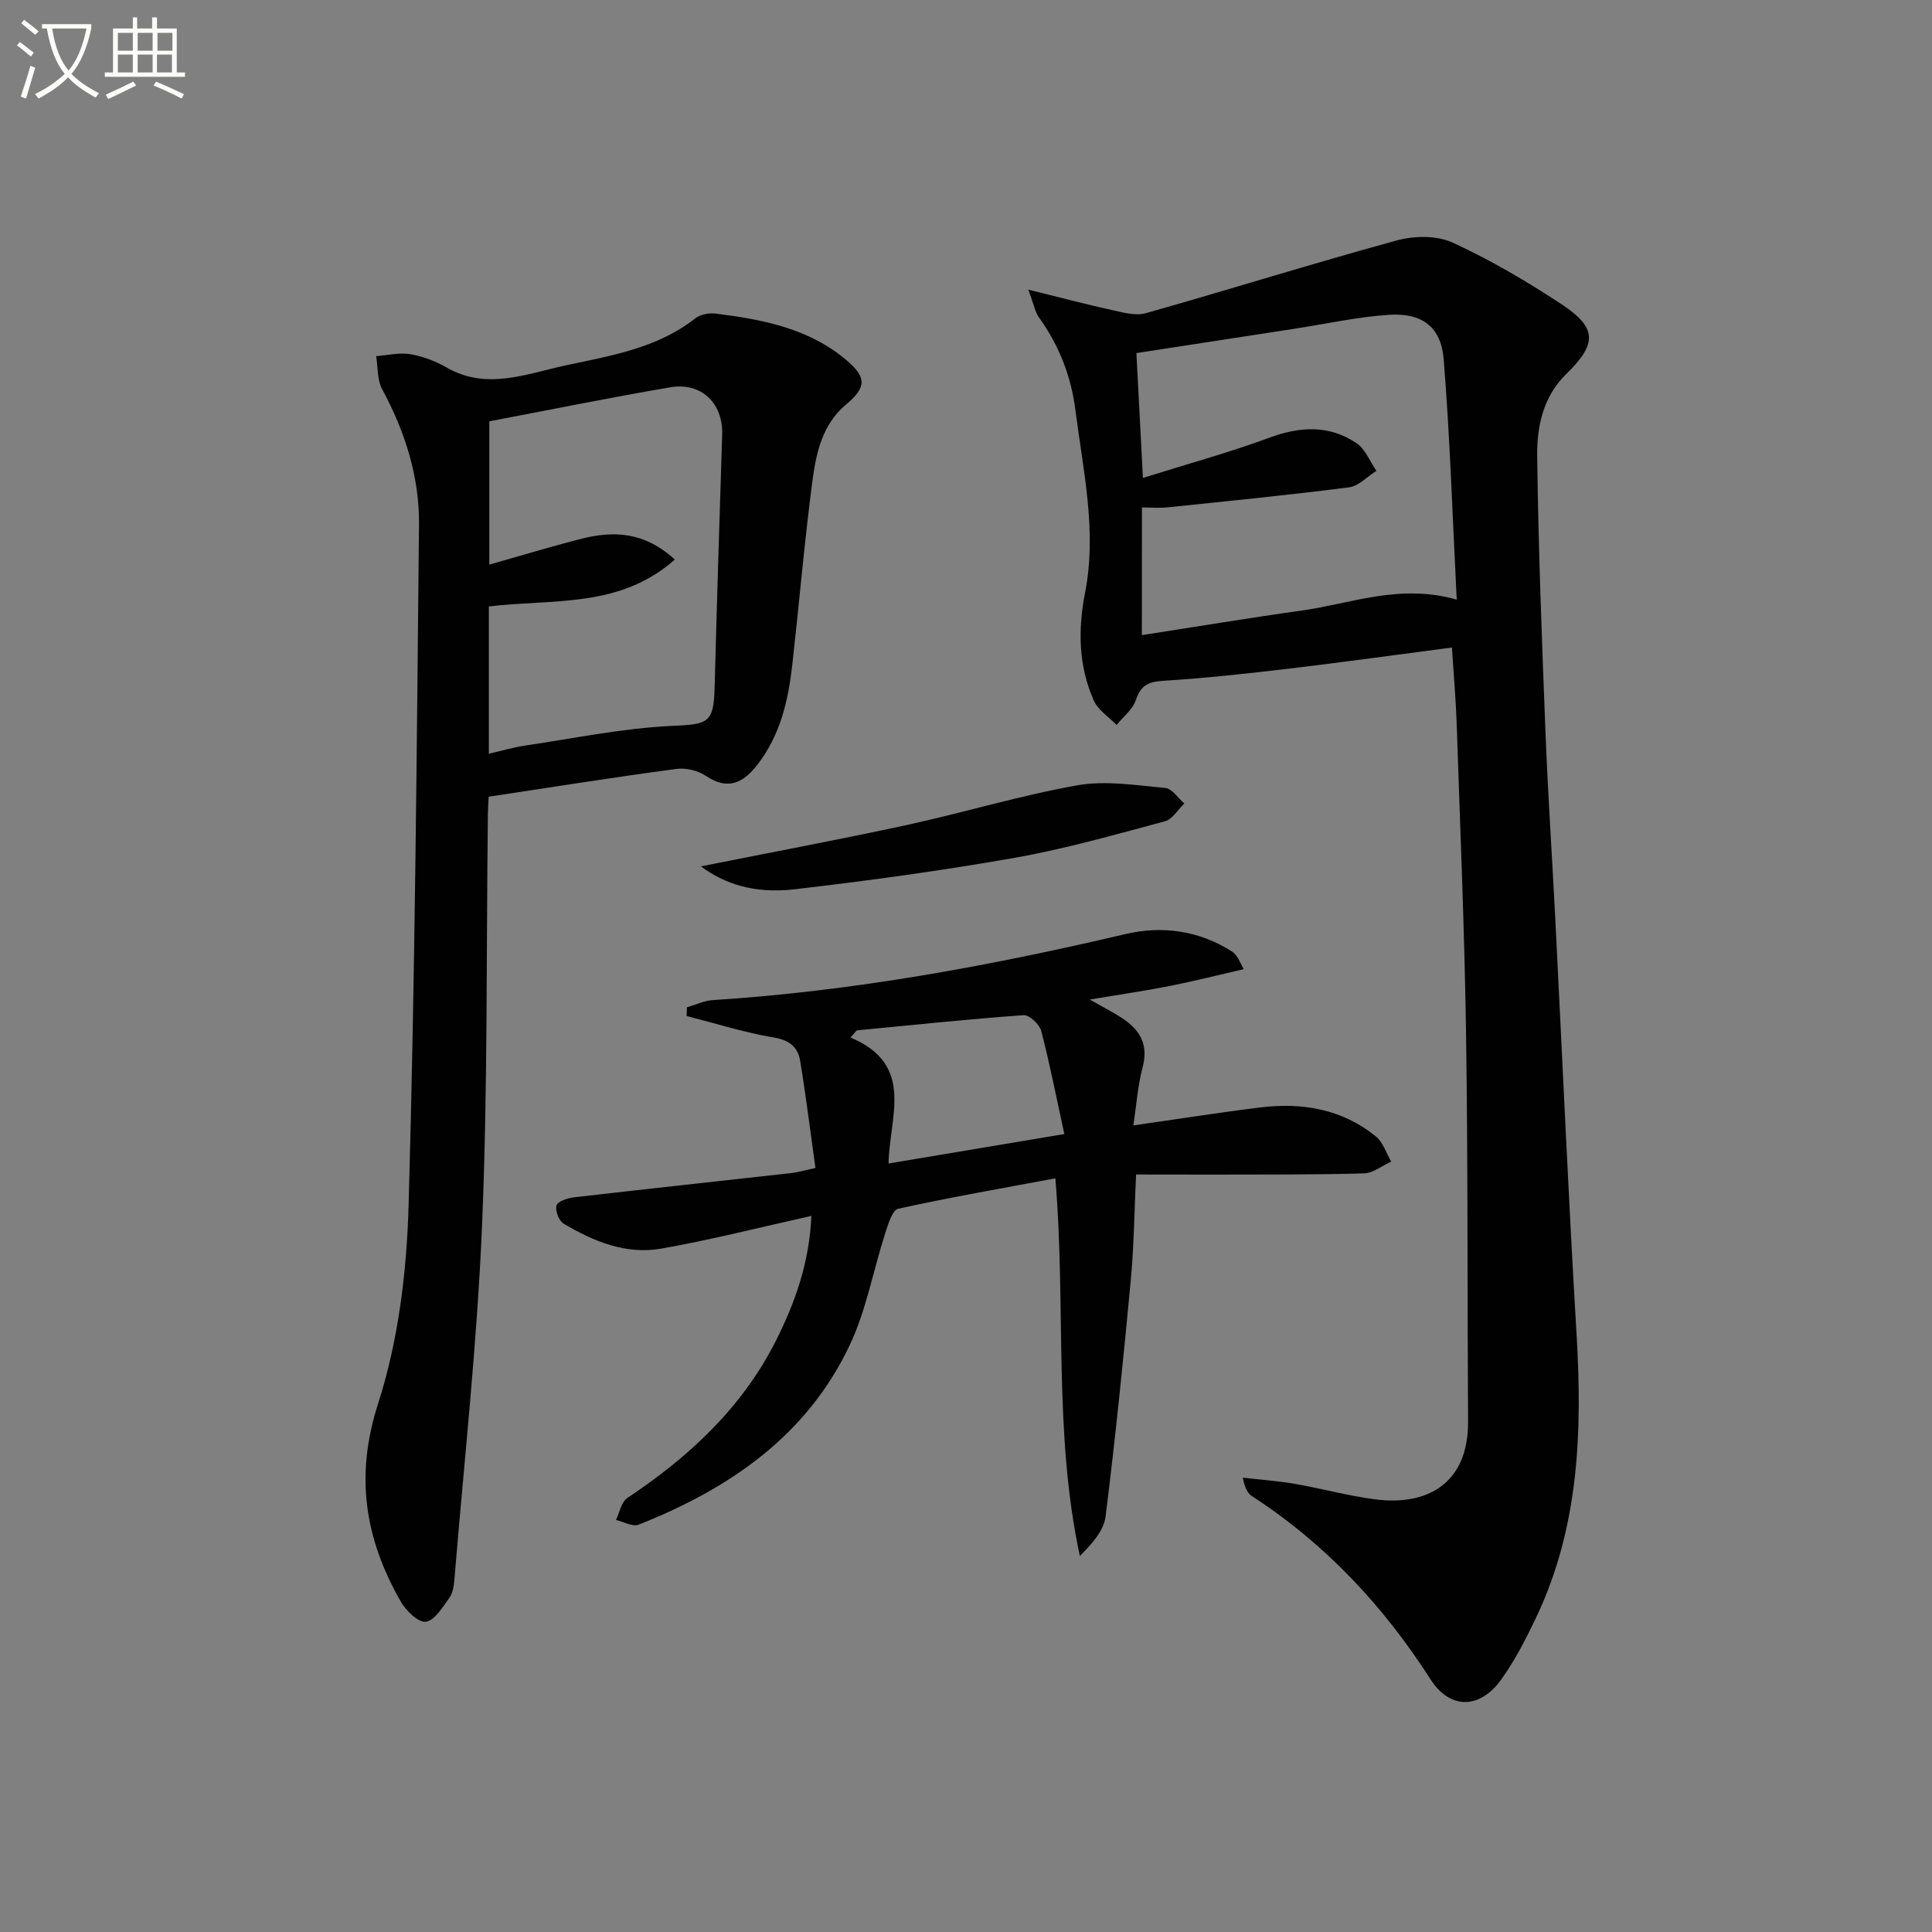 <svg enable-background="new 0 0 400 400" viewBox="0 0 400 400" xmlns="http://www.w3.org/2000/svg"><rect x="0" y="0" width="400" height="400" fill="#808080" stroke="none"/><path d="m6.4 11.7c-1-.8-1.9-1.6-2.9-2.3l.6-.7c.9.7 1.9 1.4 2.9 2.2zm-2.1 8.3c.7-2.1 1.4-4.2 2-6.4.2.1.6.3 1 .4-.7 2.3-1.3 4.4-1.9 6.4zm3-12.8c-1.1-.9-2.1-1.7-2.9-2.4l.6-.7c1 .8 2 1.5 3 2.4zm1.4-1.3v-.9h10.2v.9c-.9 4.2-2.3 7.3-4.1 9.4 1.3 1.4 3.2 2.7 5.7 4-.2.2-.4.5-.7.9-2.5-1.4-4.4-2.7-5.7-4.2-1.4 1.5-3.5 3-6.1 4.4 0 0 0 0-.1-.1-.3-.4-.5-.7-.7-.8 2.7-1.3 4.7-2.8 6.2-4.2-1.8-2.2-3-5.3-3.7-9.4zm9.2 0h-7.1c.6 3.8 1.7 6.7 3.4 8.7 1.7-2 2.9-4.8 3.7-8.7z" fill="#fbfcfa"/><path d="m31.6 3.6h.9v2.3h4.1v9.1h1.7v.9h-16.6v-.9h1.7v-9.1h4.1v-2.3h.9v2.3h3.1v-2.3zm-4 13.3.6.8c-1.9.9-3.8 1.9-5.8 2.8-.2-.3-.3-.6-.5-.9 2-.9 3.9-1.8 5.7-2.7zm-3.2-10.1v3.7h3.1v-3.7zm0 4.5v3.7h3.1v-3.7zm4.1-4.5v3.7h3.1v-3.7zm0 4.5v3.7h3.1v-3.7zm9.1 9.1c-2.1-1.1-4.1-2-5.8-2.7l.5-.8c2.2.9 4.1 1.8 5.8 2.6zm-1.9-13.6h-3.1v3.7h3.1zm-3.2 4.5v3.7h3.1v-3.7z" fill="#fbfcfa"/><g fill="#010101"><path d="m300.61 134.06c-11.43 1.49-22.43 3.03-33.47 4.34-8.73 1.04-17.48 2-26.25 2.55-3.09.2-4.71.89-5.72 3.99-.64 1.94-2.62 3.45-4 5.15-1.61-1.67-3.84-3.07-4.72-5.07-3.17-7.19-3.3-14.6-1.78-22.42 2.46-12.61-.41-25.13-2.01-37.64-.9-7.1-3.39-13.44-7.54-19.22-.81-1.13-1.06-2.67-2.23-5.78 6.68 1.65 11.99 3.06 17.35 4.24 2.29.5 4.89 1.24 7 .64 17.36-4.91 34.59-10.32 51.99-15.07 3.59-.98 8.26-1.04 11.53.46 7.82 3.59 15.33 8.01 22.53 12.75 7.43 4.89 7.38 8.23.99 14.45-4.78 4.65-6.1 10.86-6.02 16.96.24 19.12.97 38.23 1.72 57.33.5 12.79 1.37 25.56 2.02 38.35 1.46 28.72 2.7 57.46 4.41 86.17 1.2 20.12.52 39.88-8.3 58.49-2.12 4.49-4.42 8.98-7.3 13-4.46 6.22-10.64 6.18-14.6.01-9.74-15.2-21.77-28.09-36.96-37.95-.9-.58-1.51-1.61-1.94-3.85 3.58.41 7.19.66 10.73 1.27 5.56.96 11.04 2.48 16.62 3.21 10.82 1.42 19.37-3.26 19.29-16.1-.17-26.82-.02-53.63-.42-80.45-.32-21.45-1.24-42.89-1.95-64.34-.18-4.94-.62-9.89-.97-15.47zm-64.2-2.56c11.48-1.78 22.26-3.58 33.09-5.09 10.26-1.44 20.29-5.63 32.1-2.26-.87-16.99-1.38-33.41-2.7-49.77-.54-6.72-4.51-9.65-11.33-9.2-6.59.43-13.1 1.9-19.65 2.9-10.81 1.66-21.62 3.32-32.64 5.02.43 8.17.85 16.34 1.35 25.85 9.23-2.9 17.83-5.24 26.15-8.32 6.39-2.36 12.41-2.69 18.08 1.13 1.83 1.23 2.77 3.78 4.11 5.72-1.89 1.18-3.67 3.16-5.68 3.42-12.49 1.6-25.02 2.84-37.54 4.14-1.73.18-3.49.02-5.32.02-.02 8.99-.02 17.27-.02 26.44z"/><path d="m101.17 164.95c-.06 1.38-.15 2.53-.16 3.69-.34 28.3-.02 56.64-1.2 84.91-1.02 24.53-3.72 48.99-5.73 73.48-.11 1.3-.33 2.79-1.05 3.79-1.39 1.92-3.03 4.7-4.86 4.94-1.56.21-4.13-2.29-5.21-4.19-7.37-12.93-9.54-25.89-4.68-40.96 4.21-13.07 5.93-27.35 6.32-41.16 1.33-46.92 1.68-93.88 2.15-140.82.1-9.93-2.89-19.27-7.64-28.07-1.04-1.94-.85-4.54-1.23-6.83 2.36-.17 4.79-.78 7.06-.4 2.57.43 5.19 1.41 7.46 2.72 8.31 4.82 16.53 1.36 24.58-.37 9.34-2.01 19-3.52 26.93-9.74 1.05-.83 2.87-1.19 4.24-1.02 9.78 1.23 19.4 3.06 27.23 9.76 4.1 3.51 3.96 5.58-.22 9.07-4.97 4.16-6.22 10.17-6.99 16.05-1.63 12.51-2.71 25.1-4.11 37.64-.84 7.5-2.47 14.76-7.28 20.92-2.95 3.78-6.1 5.33-10.66 2.26-1.64-1.1-4.14-1.69-6.1-1.42-12.83 1.71-25.6 3.75-38.85 5.75zm.04-39.39v30.49c2.67-.61 5.04-1.32 7.47-1.68 10.14-1.5 20.27-3.61 30.47-4.08 7.42-.35 8.62-.49 8.81-8.01.45-17.43 1.01-34.86 1.56-52.29.2-6.5-4.29-10.91-10.79-9.8-12.52 2.14-24.97 4.68-37.42 7.04v29.67c6.6-1.87 12.77-3.75 19.02-5.34 6.65-1.69 13.03-1.53 19.38 4.29-11.45 10.15-25.21 8.1-38.5 9.71z"/><path d="m235.21 243.17c-.36 7.62-.43 14.75-1.09 21.82-1.53 16.35-3.18 32.69-5.22 48.98-.37 2.96-2.82 5.67-5.33 8.18-5.53-25.74-2.83-51.58-5.07-78.19-10.93 2.05-21.79 3.93-32.54 6.3-1.22.27-2.09 3.23-2.69 5.08-2.48 7.7-3.91 15.88-7.33 23.12-8.88 18.82-24.96 29.78-43.73 37.21-1.24.49-3.11-.62-4.68-.98.76-1.54 1.1-3.71 2.34-4.54 12.81-8.53 23.82-18.73 30.82-32.66 3.94-7.85 6.87-16.05 7.3-25.75-10.76 2.39-20.85 4.97-31.07 6.77-7.3 1.29-14.04-1.48-20.24-5.18-.97-.58-1.78-2.71-1.46-3.74.27-.87 2.27-1.54 3.57-1.69 15.01-1.74 30.04-3.35 45.06-5.03 1.29-.14 2.56-.53 4.98-1.05-1.06-7.54-1.96-14.9-3.17-22.21-.46-2.8-2.19-4.26-5.43-4.8-6.1-1.03-12.06-2.92-18.07-4.46.02-.6.04-1.2.06-1.8 1.78-.51 3.54-1.37 5.35-1.49 28.92-1.84 57.27-7.05 85.44-13.67 7.59-1.79 15.26-.75 22.09 3.63.4.26.73.68 1.02 1.08s.48.86 1.38 2.55c-5.36 1.23-10.31 2.5-15.33 3.49-5.18 1.02-10.41 1.78-16.55 2.8 2.86 1.65 5.12 2.75 7.16 4.17 3.42 2.38 4.98 5.43 3.79 9.85-1.01 3.78-1.27 7.75-1.92 12.04 9.27-1.32 17.73-2.66 26.23-3.71 8.72-1.08 16.98.32 23.98 5.99 1.49 1.21 2.14 3.45 3.17 5.22-1.89.85-3.76 2.39-5.67 2.44-10.49.29-20.99.22-31.49.25-5.13 0-10.25-.02-15.66-.02zm-14.85-8.38c-1.73-7.91-3.04-14.69-4.79-21.35-.36-1.37-2.47-3.35-3.65-3.26-11.53.83-23.02 2.04-34.53 3.15-.43.49-.87.98-1.3 1.48 13.49 5.65 8.01 16.48 7.88 26.08 12.07-2.03 23.46-3.94 36.39-6.1z"/><path d="m145.12 179.37c14.13-2.82 28.4-5.48 42.57-8.55 11.83-2.57 23.46-6.12 35.36-8.23 5.87-1.04 12.17 0 18.23.55 1.39.13 2.62 2.1 3.92 3.22-1.34 1.27-2.47 3.28-4.04 3.69-10.25 2.74-20.5 5.67-30.93 7.52-15.17 2.68-30.47 4.78-45.78 6.55-8.33.97-14.57-1.18-19.33-4.75z"/></g></svg>